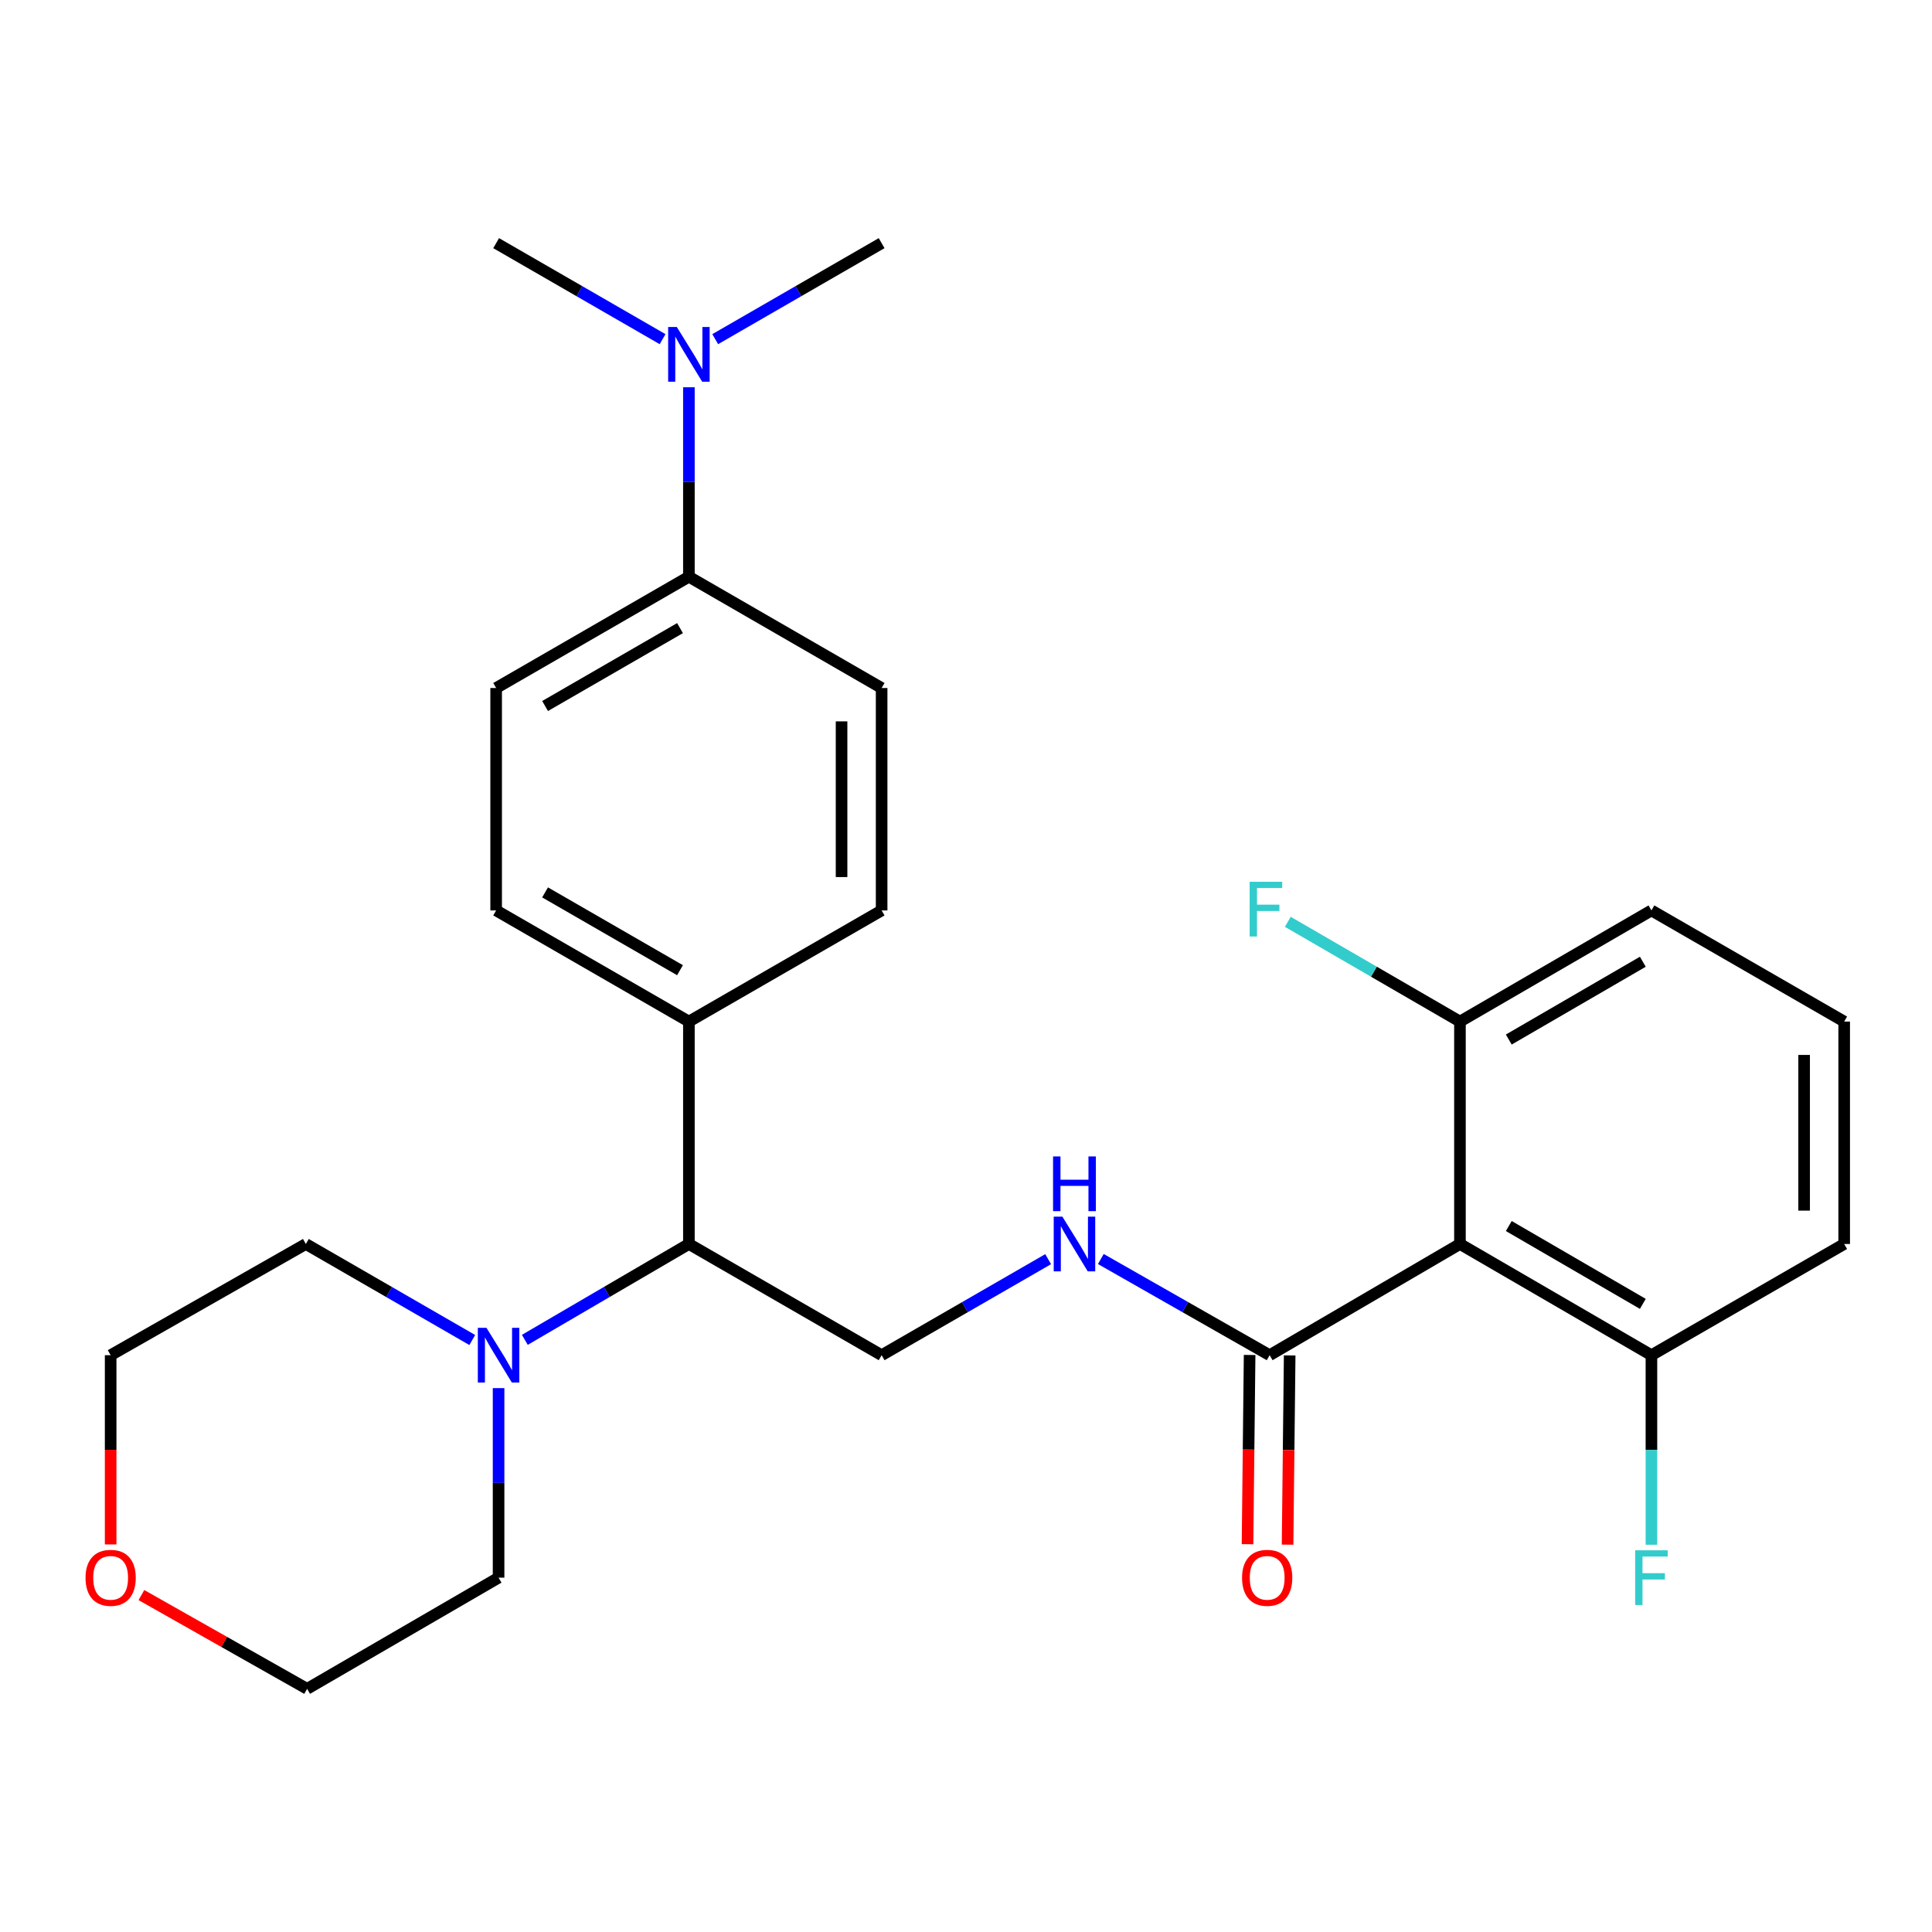 <?xml version='1.0' encoding='iso-8859-1'?>
<svg version='1.1' baseProfile='full'
              xmlns='http://www.w3.org/2000/svg'
                      xmlns:rdkit='http://www.rdkit.org/xml'
                      xmlns:xlink='http://www.w3.org/1999/xlink'
                  xml:space='preserve'
width='1000px' height='1000px' viewBox='0 0 1000 1000'>
<!-- END OF HEADER -->
<rect style='opacity:1.0;fill:#FFFFFF;stroke:none' width='1000' height='1000' x='0' y='0'> </rect>
<path class='bond-0' d='M 755.667,643.886 L 657.166,701.447' style='fill:none;fill-rule:evenodd;stroke:#000000;stroke-width:6px;stroke-linecap:butt;stroke-linejoin:miter;stroke-opacity:1' />
<path class='bond-5' d='M 755.667,643.886 L 854.778,701.447' style='fill:none;fill-rule:evenodd;stroke:#000000;stroke-width:6px;stroke-linecap:butt;stroke-linejoin:miter;stroke-opacity:1' />
<path class='bond-5' d='M 780.947,634.59 L 850.325,674.883' style='fill:none;fill-rule:evenodd;stroke:#000000;stroke-width:6px;stroke-linecap:butt;stroke-linejoin:miter;stroke-opacity:1' />
<path class='bond-6' d='M 755.667,643.886 L 755.667,528.763' style='fill:none;fill-rule:evenodd;stroke:#000000;stroke-width:6px;stroke-linecap:butt;stroke-linejoin:miter;stroke-opacity:1' />
<path class='bond-2' d='M 657.166,701.447 L 613.478,676.555' style='fill:none;fill-rule:evenodd;stroke:#000000;stroke-width:6px;stroke-linecap:butt;stroke-linejoin:miter;stroke-opacity:1' />
<path class='bond-2' d='M 613.478,676.555 L 569.79,651.662' style='fill:none;fill-rule:evenodd;stroke:#0000FF;stroke-width:6px;stroke-linecap:butt;stroke-linejoin:miter;stroke-opacity:1' />
<path class='bond-10' d='M 646.8,701.332 L 646.256,750.306' style='fill:none;fill-rule:evenodd;stroke:#000000;stroke-width:6px;stroke-linecap:butt;stroke-linejoin:miter;stroke-opacity:1' />
<path class='bond-10' d='M 646.256,750.306 L 645.712,799.279' style='fill:none;fill-rule:evenodd;stroke:#FF0000;stroke-width:6px;stroke-linecap:butt;stroke-linejoin:miter;stroke-opacity:1' />
<path class='bond-10' d='M 667.533,701.562 L 666.989,750.536' style='fill:none;fill-rule:evenodd;stroke:#000000;stroke-width:6px;stroke-linecap:butt;stroke-linejoin:miter;stroke-opacity:1' />
<path class='bond-10' d='M 666.989,750.536 L 666.445,799.509' style='fill:none;fill-rule:evenodd;stroke:#FF0000;stroke-width:6px;stroke-linecap:butt;stroke-linejoin:miter;stroke-opacity:1' />
<path class='bond-1' d='M 271.654,693.505 L 314.114,668.696' style='fill:none;fill-rule:evenodd;stroke:#0000FF;stroke-width:6px;stroke-linecap:butt;stroke-linejoin:miter;stroke-opacity:1' />
<path class='bond-1' d='M 314.114,668.696 L 356.574,643.886' style='fill:none;fill-rule:evenodd;stroke:#000000;stroke-width:6px;stroke-linecap:butt;stroke-linejoin:miter;stroke-opacity:1' />
<path class='bond-18' d='M 258.062,718.486 L 258.062,767.54' style='fill:none;fill-rule:evenodd;stroke:#0000FF;stroke-width:6px;stroke-linecap:butt;stroke-linejoin:miter;stroke-opacity:1' />
<path class='bond-18' d='M 258.062,767.54 L 258.062,816.593' style='fill:none;fill-rule:evenodd;stroke:#000000;stroke-width:6px;stroke-linecap:butt;stroke-linejoin:miter;stroke-opacity:1' />
<path class='bond-19' d='M 244.442,693.589 L 201.374,668.737' style='fill:none;fill-rule:evenodd;stroke:#0000FF;stroke-width:6px;stroke-linecap:butt;stroke-linejoin:miter;stroke-opacity:1' />
<path class='bond-19' d='M 201.374,668.737 L 158.305,643.886' style='fill:none;fill-rule:evenodd;stroke:#000000;stroke-width:6px;stroke-linecap:butt;stroke-linejoin:miter;stroke-opacity:1' />
<path class='bond-4' d='M 542.523,651.741 L 499.426,676.594' style='fill:none;fill-rule:evenodd;stroke:#0000FF;stroke-width:6px;stroke-linecap:butt;stroke-linejoin:miter;stroke-opacity:1' />
<path class='bond-4' d='M 499.426,676.594 L 456.33,701.447' style='fill:none;fill-rule:evenodd;stroke:#000000;stroke-width:6px;stroke-linecap:butt;stroke-linejoin:miter;stroke-opacity:1' />
<path class='bond-3' d='M 356.574,643.886 L 456.33,701.447' style='fill:none;fill-rule:evenodd;stroke:#000000;stroke-width:6px;stroke-linecap:butt;stroke-linejoin:miter;stroke-opacity:1' />
<path class='bond-7' d='M 356.574,643.886 L 356.574,528.763' style='fill:none;fill-rule:evenodd;stroke:#000000;stroke-width:6px;stroke-linecap:butt;stroke-linejoin:miter;stroke-opacity:1' />
<path class='bond-16' d='M 854.778,701.447 L 854.778,750.501' style='fill:none;fill-rule:evenodd;stroke:#000000;stroke-width:6px;stroke-linecap:butt;stroke-linejoin:miter;stroke-opacity:1' />
<path class='bond-16' d='M 854.778,750.501 L 854.778,799.554' style='fill:none;fill-rule:evenodd;stroke:#33CCCC;stroke-width:6px;stroke-linecap:butt;stroke-linejoin:miter;stroke-opacity:1' />
<path class='bond-21' d='M 854.778,701.447 L 954.545,643.886' style='fill:none;fill-rule:evenodd;stroke:#000000;stroke-width:6px;stroke-linecap:butt;stroke-linejoin:miter;stroke-opacity:1' />
<path class='bond-17' d='M 755.667,528.763 L 711.116,502.946' style='fill:none;fill-rule:evenodd;stroke:#000000;stroke-width:6px;stroke-linecap:butt;stroke-linejoin:miter;stroke-opacity:1' />
<path class='bond-17' d='M 711.116,502.946 L 666.564,477.129' style='fill:none;fill-rule:evenodd;stroke:#33CCCC;stroke-width:6px;stroke-linecap:butt;stroke-linejoin:miter;stroke-opacity:1' />
<path class='bond-22' d='M 755.667,528.763 L 854.778,471.237' style='fill:none;fill-rule:evenodd;stroke:#000000;stroke-width:6px;stroke-linecap:butt;stroke-linejoin:miter;stroke-opacity:1' />
<path class='bond-22' d='M 780.942,538.067 L 850.32,497.798' style='fill:none;fill-rule:evenodd;stroke:#000000;stroke-width:6px;stroke-linecap:butt;stroke-linejoin:miter;stroke-opacity:1' />
<path class='bond-13' d='M 356.574,528.763 L 456.33,471.237' style='fill:none;fill-rule:evenodd;stroke:#000000;stroke-width:6px;stroke-linecap:butt;stroke-linejoin:miter;stroke-opacity:1' />
<path class='bond-14' d='M 356.574,528.763 L 256.806,471.237' style='fill:none;fill-rule:evenodd;stroke:#000000;stroke-width:6px;stroke-linecap:butt;stroke-linejoin:miter;stroke-opacity:1' />
<path class='bond-14' d='M 351.966,502.172 L 282.128,461.903' style='fill:none;fill-rule:evenodd;stroke:#000000;stroke-width:6px;stroke-linecap:butt;stroke-linejoin:miter;stroke-opacity:1' />
<path class='bond-8' d='M 356.574,298.518 L 256.806,356.114' style='fill:none;fill-rule:evenodd;stroke:#000000;stroke-width:6px;stroke-linecap:butt;stroke-linejoin:miter;stroke-opacity:1' />
<path class='bond-8' d='M 351.975,325.114 L 282.138,365.432' style='fill:none;fill-rule:evenodd;stroke:#000000;stroke-width:6px;stroke-linecap:butt;stroke-linejoin:miter;stroke-opacity:1' />
<path class='bond-9' d='M 356.574,298.518 L 356.574,249.481' style='fill:none;fill-rule:evenodd;stroke:#000000;stroke-width:6px;stroke-linecap:butt;stroke-linejoin:miter;stroke-opacity:1' />
<path class='bond-9' d='M 356.574,249.481 L 356.574,200.445' style='fill:none;fill-rule:evenodd;stroke:#0000FF;stroke-width:6px;stroke-linecap:butt;stroke-linejoin:miter;stroke-opacity:1' />
<path class='bond-28' d='M 356.574,298.518 L 456.33,356.114' style='fill:none;fill-rule:evenodd;stroke:#000000;stroke-width:6px;stroke-linecap:butt;stroke-linejoin:miter;stroke-opacity:1' />
<path class='bond-25' d='M 342.954,175.551 L 299.88,150.704' style='fill:none;fill-rule:evenodd;stroke:#0000FF;stroke-width:6px;stroke-linecap:butt;stroke-linejoin:miter;stroke-opacity:1' />
<path class='bond-25' d='M 299.88,150.704 L 256.806,125.857' style='fill:none;fill-rule:evenodd;stroke:#000000;stroke-width:6px;stroke-linecap:butt;stroke-linejoin:miter;stroke-opacity:1' />
<path class='bond-26' d='M 370.193,175.55 L 413.261,150.704' style='fill:none;fill-rule:evenodd;stroke:#0000FF;stroke-width:6px;stroke-linecap:butt;stroke-linejoin:miter;stroke-opacity:1' />
<path class='bond-26' d='M 413.261,150.704 L 456.33,125.857' style='fill:none;fill-rule:evenodd;stroke:#000000;stroke-width:6px;stroke-linecap:butt;stroke-linejoin:miter;stroke-opacity:1' />
<path class='bond-11' d='M 256.806,356.114 L 256.806,471.237' style='fill:none;fill-rule:evenodd;stroke:#000000;stroke-width:6px;stroke-linecap:butt;stroke-linejoin:miter;stroke-opacity:1' />
<path class='bond-12' d='M 456.33,356.114 L 456.33,471.237' style='fill:none;fill-rule:evenodd;stroke:#000000;stroke-width:6px;stroke-linecap:butt;stroke-linejoin:miter;stroke-opacity:1' />
<path class='bond-12' d='M 435.595,373.382 L 435.595,453.968' style='fill:none;fill-rule:evenodd;stroke:#000000;stroke-width:6px;stroke-linecap:butt;stroke-linejoin:miter;stroke-opacity:1' />
<path class='bond-15' d='M 57.271,799.394 L 57.271,750.421' style='fill:none;fill-rule:evenodd;stroke:#FF0000;stroke-width:6px;stroke-linecap:butt;stroke-linejoin:miter;stroke-opacity:1' />
<path class='bond-15' d='M 57.271,750.421 L 57.271,701.447' style='fill:none;fill-rule:evenodd;stroke:#000000;stroke-width:6px;stroke-linecap:butt;stroke-linejoin:miter;stroke-opacity:1' />
<path class='bond-29' d='M 73.192,825.603 L 116.077,849.873' style='fill:none;fill-rule:evenodd;stroke:#FF0000;stroke-width:6px;stroke-linecap:butt;stroke-linejoin:miter;stroke-opacity:1' />
<path class='bond-29' d='M 116.077,849.873 L 158.962,874.143' style='fill:none;fill-rule:evenodd;stroke:#000000;stroke-width:6px;stroke-linecap:butt;stroke-linejoin:miter;stroke-opacity:1' />
<path class='bond-23' d='M 258.062,816.593 L 158.962,874.143' style='fill:none;fill-rule:evenodd;stroke:#000000;stroke-width:6px;stroke-linecap:butt;stroke-linejoin:miter;stroke-opacity:1' />
<path class='bond-24' d='M 158.305,643.886 L 57.271,701.447' style='fill:none;fill-rule:evenodd;stroke:#000000;stroke-width:6px;stroke-linecap:butt;stroke-linejoin:miter;stroke-opacity:1' />
<path class='bond-20' d='M 954.545,528.763 L 854.778,471.237' style='fill:none;fill-rule:evenodd;stroke:#000000;stroke-width:6px;stroke-linecap:butt;stroke-linejoin:miter;stroke-opacity:1' />
<path class='bond-27' d='M 954.545,528.763 L 954.545,643.886' style='fill:none;fill-rule:evenodd;stroke:#000000;stroke-width:6px;stroke-linecap:butt;stroke-linejoin:miter;stroke-opacity:1' />
<path class='bond-27' d='M 933.811,546.032 L 933.811,626.618' style='fill:none;fill-rule:evenodd;stroke:#000000;stroke-width:6px;stroke-linecap:butt;stroke-linejoin:miter;stroke-opacity:1' />
<path  class='atom-2' d='M 251.802 687.287
L 261.082 702.287
Q 262.002 703.767, 263.482 706.447
Q 264.962 709.127, 265.042 709.287
L 265.042 687.287
L 268.802 687.287
L 268.802 715.607
L 264.922 715.607
L 254.962 699.207
Q 253.802 697.287, 252.562 695.087
Q 251.362 692.887, 251.002 692.207
L 251.002 715.607
L 247.322 715.607
L 247.322 687.287
L 251.802 687.287
' fill='#0000FF'/>
<path  class='atom-3' d='M 549.883 629.726
L 559.163 644.726
Q 560.083 646.206, 561.563 648.886
Q 563.043 651.566, 563.123 651.726
L 563.123 629.726
L 566.883 629.726
L 566.883 658.046
L 563.003 658.046
L 553.043 641.646
Q 551.883 639.726, 550.643 637.526
Q 549.443 635.326, 549.083 634.646
L 549.083 658.046
L 545.403 658.046
L 545.403 629.726
L 549.883 629.726
' fill='#0000FF'/>
<path  class='atom-3' d='M 545.063 598.574
L 548.903 598.574
L 548.903 610.614
L 563.383 610.614
L 563.383 598.574
L 567.223 598.574
L 567.223 626.894
L 563.383 626.894
L 563.383 613.814
L 548.903 613.814
L 548.903 626.894
L 545.063 626.894
L 545.063 598.574
' fill='#0000FF'/>
<path  class='atom-10' d='M 350.314 169.247
L 359.594 184.247
Q 360.514 185.727, 361.994 188.407
Q 363.474 191.087, 363.554 191.247
L 363.554 169.247
L 367.314 169.247
L 367.314 197.567
L 363.434 197.567
L 353.474 181.167
Q 352.314 179.247, 351.074 177.047
Q 349.874 174.847, 349.514 174.167
L 349.514 197.567
L 345.834 197.567
L 345.834 169.247
L 350.314 169.247
' fill='#0000FF'/>
<path  class='atom-11' d='M 642.888 816.673
Q 642.888 809.873, 646.248 806.073
Q 649.608 802.273, 655.888 802.273
Q 662.168 802.273, 665.528 806.073
Q 668.888 809.873, 668.888 816.673
Q 668.888 823.553, 665.488 827.473
Q 662.088 831.353, 655.888 831.353
Q 649.648 831.353, 646.248 827.473
Q 642.888 823.593, 642.888 816.673
M 655.888 828.153
Q 660.208 828.153, 662.528 825.273
Q 664.888 822.353, 664.888 816.673
Q 664.888 811.113, 662.528 808.313
Q 660.208 805.473, 655.888 805.473
Q 651.568 805.473, 649.208 808.273
Q 646.888 811.073, 646.888 816.673
Q 646.888 822.393, 649.208 825.273
Q 651.568 828.153, 655.888 828.153
' fill='#FF0000'/>
<path  class='atom-16' d='M 44.271 816.673
Q 44.271 809.873, 47.631 806.073
Q 50.991 802.273, 57.271 802.273
Q 63.551 802.273, 66.911 806.073
Q 70.271 809.873, 70.271 816.673
Q 70.271 823.553, 66.871 827.473
Q 63.471 831.353, 57.271 831.353
Q 51.031 831.353, 47.631 827.473
Q 44.271 823.593, 44.271 816.673
M 57.271 828.153
Q 61.591 828.153, 63.911 825.273
Q 66.271 822.353, 66.271 816.673
Q 66.271 811.113, 63.911 808.313
Q 61.591 805.473, 57.271 805.473
Q 52.951 805.473, 50.591 808.273
Q 48.271 811.073, 48.271 816.673
Q 48.271 822.393, 50.591 825.273
Q 52.951 828.153, 57.271 828.153
' fill='#FF0000'/>
<path  class='atom-17' d='M 846.358 802.433
L 863.198 802.433
L 863.198 805.673
L 850.158 805.673
L 850.158 814.273
L 861.758 814.273
L 861.758 817.553
L 850.158 817.553
L 850.158 830.753
L 846.358 830.753
L 846.358 802.433
' fill='#33CCCC'/>
<path  class='atom-18' d='M 646.823 456.409
L 663.663 456.409
L 663.663 459.649
L 650.623 459.649
L 650.623 468.249
L 662.223 468.249
L 662.223 471.529
L 650.623 471.529
L 650.623 484.729
L 646.823 484.729
L 646.823 456.409
' fill='#33CCCC'/>
</svg>

